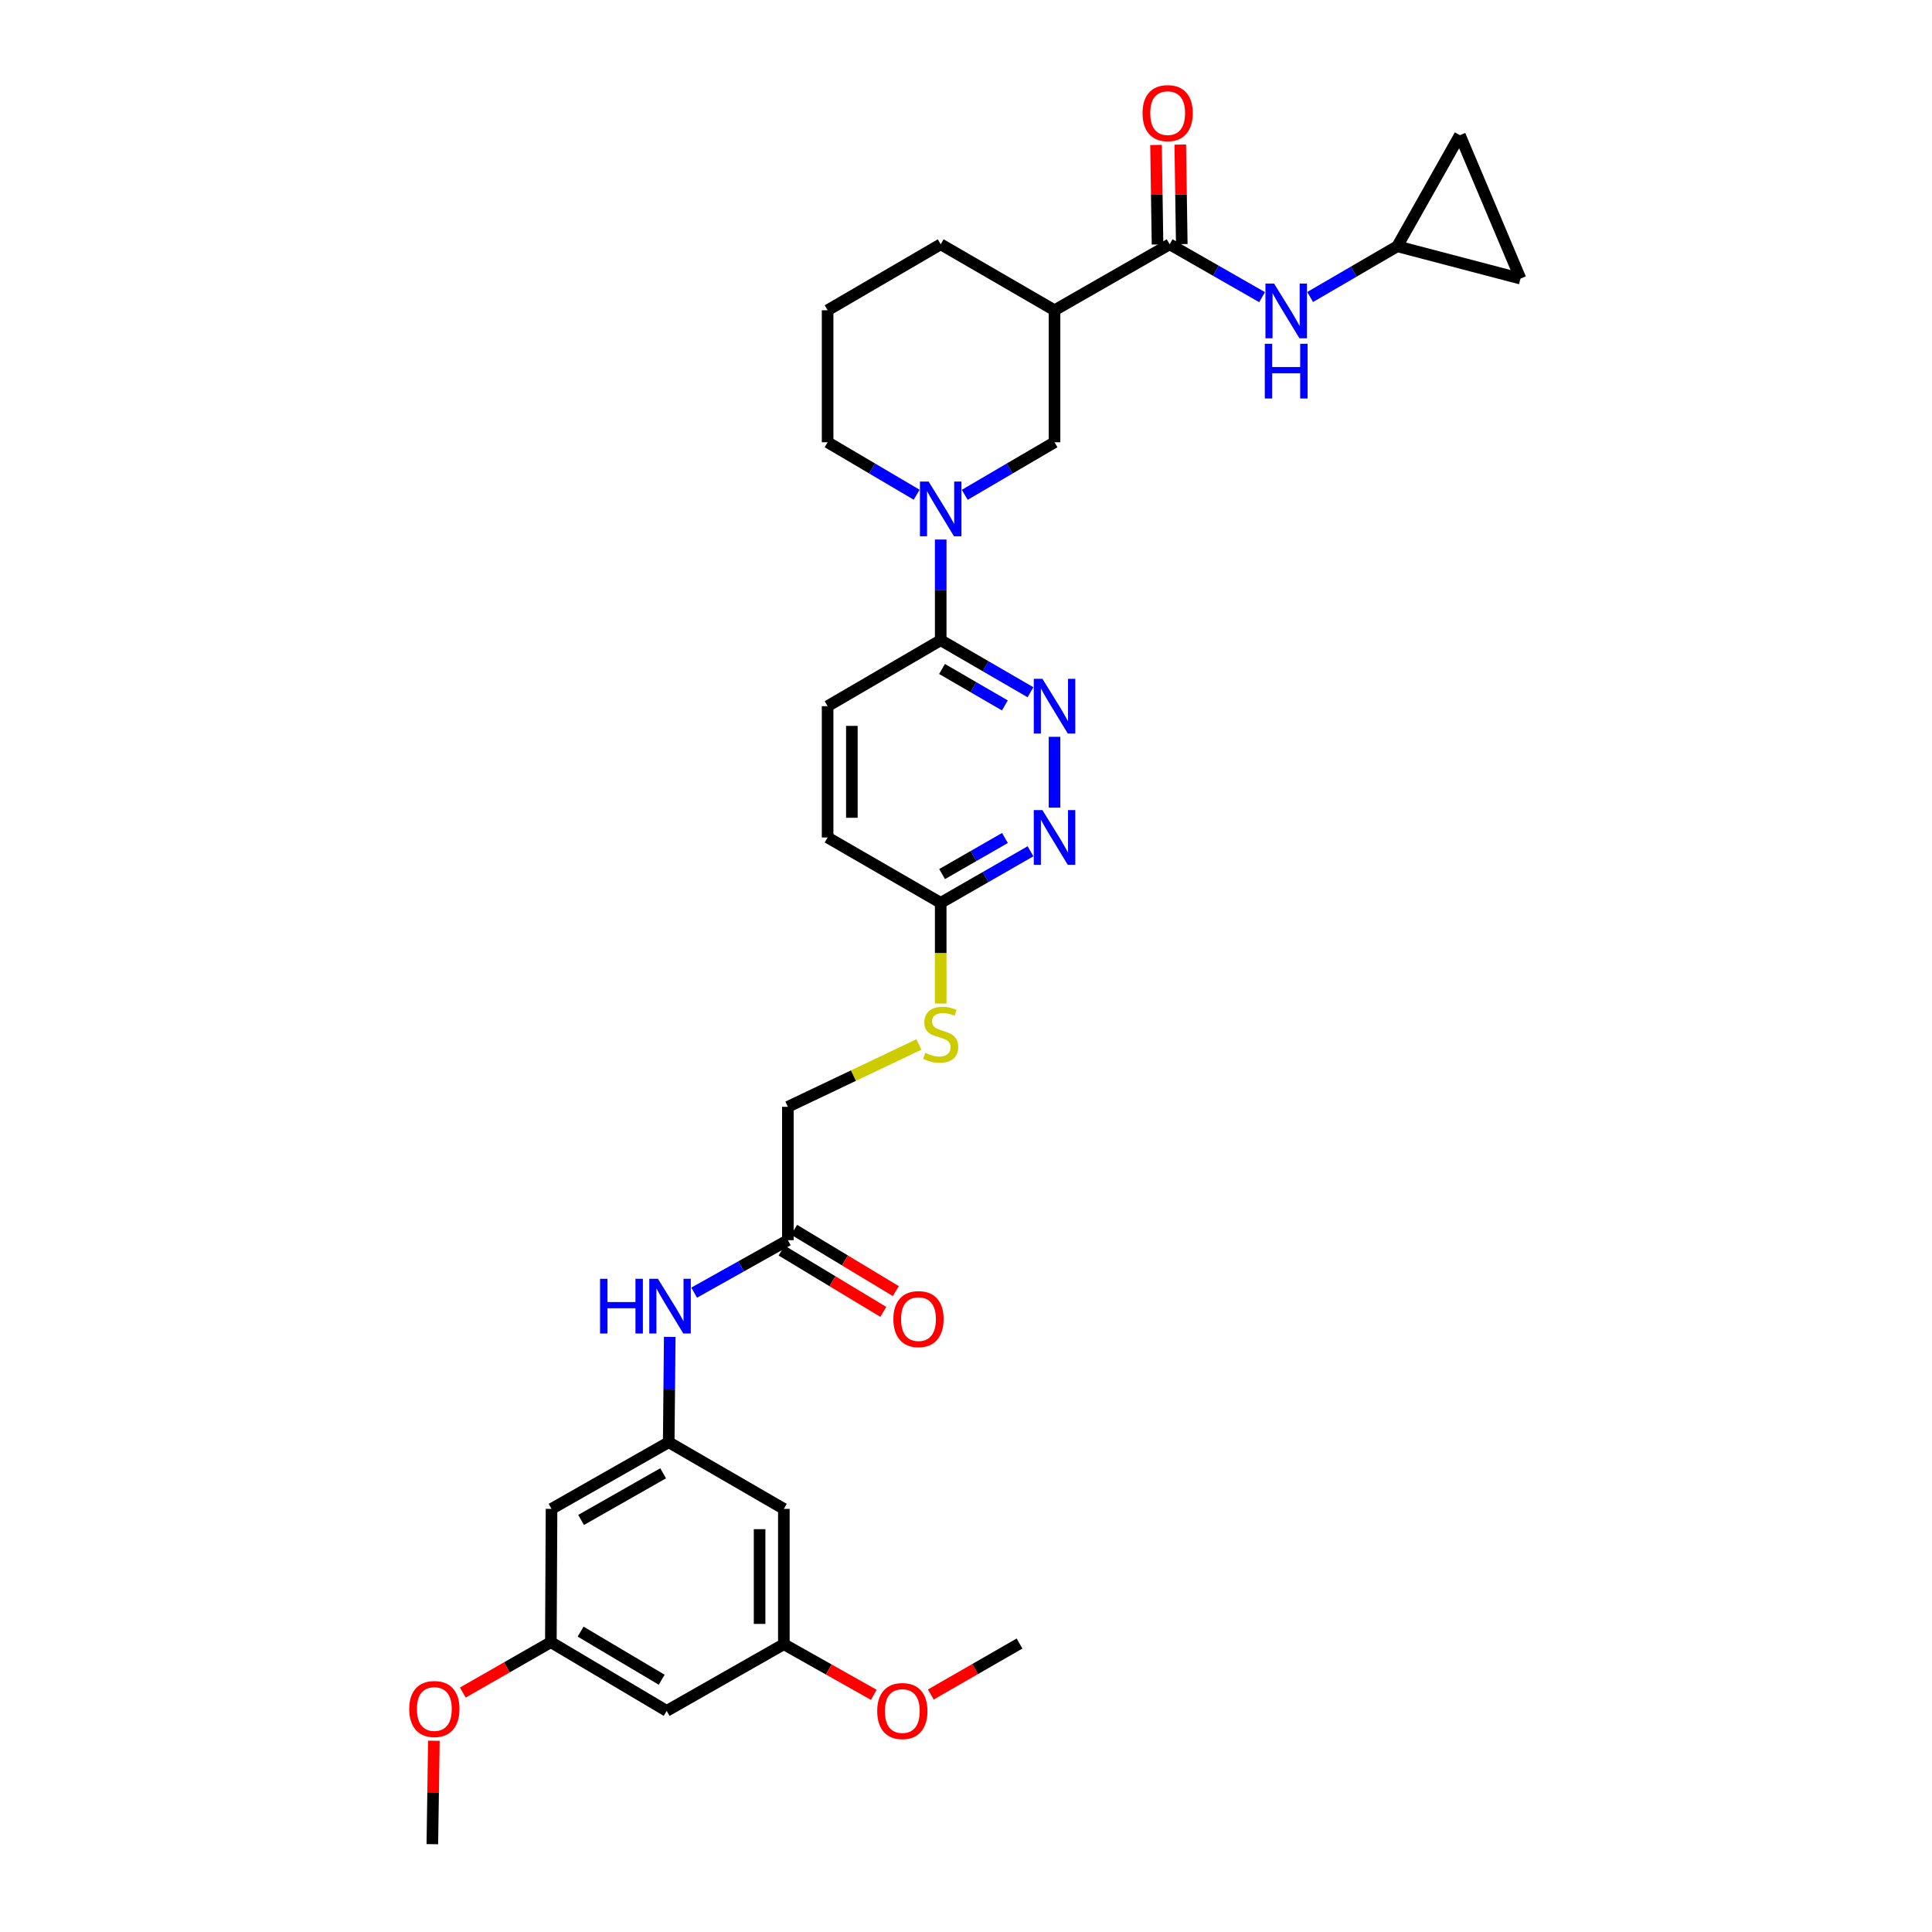 <?xml version='1.0' encoding='iso-8859-1'?>
<svg version='1.1' baseProfile='full'
              xmlns='http://www.w3.org/2000/svg'
                      xmlns:rdkit='http://www.rdkit.org/xml'
                      xmlns:xlink='http://www.w3.org/1999/xlink'
                  xml:space='preserve'
width='1000px' height='1000px' viewBox='0 0 1000 1000'>
<!-- END OF HEADER -->
<rect style='opacity:1.0;fill:#FFFFFF;stroke:none' width='1000' height='1000' x='0' y='0'> </rect>
<path class='bond-3' d='M 486.904,279.261 L 486.904,305.312' style='fill:none;fill-rule:evenodd;stroke:#0000FF;stroke-width:6px;stroke-linecap:butt;stroke-linejoin:miter;stroke-opacity:1' />
<path class='bond-3' d='M 486.904,305.312 L 486.904,331.363' style='fill:none;fill-rule:evenodd;stroke:#000000;stroke-width:6px;stroke-linecap:butt;stroke-linejoin:miter;stroke-opacity:1' />
<path class='bond-5' d='M 499.351,256.115 L 522.587,242.511' style='fill:none;fill-rule:evenodd;stroke:#0000FF;stroke-width:6px;stroke-linecap:butt;stroke-linejoin:miter;stroke-opacity:1' />
<path class='bond-5' d='M 522.587,242.511 L 545.822,228.908' style='fill:none;fill-rule:evenodd;stroke:#000000;stroke-width:6px;stroke-linecap:butt;stroke-linejoin:miter;stroke-opacity:1' />
<path class='bond-25' d='M 474.466,256.072 L 451.417,242.49' style='fill:none;fill-rule:evenodd;stroke:#0000FF;stroke-width:6px;stroke-linecap:butt;stroke-linejoin:miter;stroke-opacity:1' />
<path class='bond-25' d='M 451.417,242.49 L 428.369,228.908' style='fill:none;fill-rule:evenodd;stroke:#000000;stroke-width:6px;stroke-linecap:butt;stroke-linejoin:miter;stroke-opacity:1' />
<path class='bond-0' d='M 605.41,126.446 L 545.822,160.591' style='fill:none;fill-rule:evenodd;stroke:#000000;stroke-width:6px;stroke-linecap:butt;stroke-linejoin:miter;stroke-opacity:1' />
<path class='bond-6' d='M 605.41,126.446 L 629.332,140.128' style='fill:none;fill-rule:evenodd;stroke:#000000;stroke-width:6px;stroke-linecap:butt;stroke-linejoin:miter;stroke-opacity:1' />
<path class='bond-6' d='M 629.332,140.128 L 653.253,153.81' style='fill:none;fill-rule:evenodd;stroke:#0000FF;stroke-width:6px;stroke-linecap:butt;stroke-linejoin:miter;stroke-opacity:1' />
<path class='bond-16' d='M 611.685,126.351 L 611.294,100.593' style='fill:none;fill-rule:evenodd;stroke:#000000;stroke-width:6px;stroke-linecap:butt;stroke-linejoin:miter;stroke-opacity:1' />
<path class='bond-16' d='M 611.294,100.593 L 610.903,74.834' style='fill:none;fill-rule:evenodd;stroke:#FF0000;stroke-width:6px;stroke-linecap:butt;stroke-linejoin:miter;stroke-opacity:1' />
<path class='bond-16' d='M 599.136,126.541 L 598.745,100.783' style='fill:none;fill-rule:evenodd;stroke:#000000;stroke-width:6px;stroke-linecap:butt;stroke-linejoin:miter;stroke-opacity:1' />
<path class='bond-16' d='M 598.745,100.783 L 598.354,75.025' style='fill:none;fill-rule:evenodd;stroke:#FF0000;stroke-width:6px;stroke-linecap:butt;stroke-linejoin:miter;stroke-opacity:1' />
<path class='bond-1' d='M 545.822,160.591 L 545.822,228.908' style='fill:none;fill-rule:evenodd;stroke:#000000;stroke-width:6px;stroke-linecap:butt;stroke-linejoin:miter;stroke-opacity:1' />
<path class='bond-32' d='M 545.822,160.591 L 486.904,126.446' style='fill:none;fill-rule:evenodd;stroke:#000000;stroke-width:6px;stroke-linecap:butt;stroke-linejoin:miter;stroke-opacity:1' />
<path class='bond-2' d='M 533.38,358.303 L 510.142,344.833' style='fill:none;fill-rule:evenodd;stroke:#0000FF;stroke-width:6px;stroke-linecap:butt;stroke-linejoin:miter;stroke-opacity:1' />
<path class='bond-2' d='M 510.142,344.833 L 486.904,331.363' style='fill:none;fill-rule:evenodd;stroke:#000000;stroke-width:6px;stroke-linecap:butt;stroke-linejoin:miter;stroke-opacity:1' />
<path class='bond-2' d='M 520.115,365.12 L 503.848,355.691' style='fill:none;fill-rule:evenodd;stroke:#0000FF;stroke-width:6px;stroke-linecap:butt;stroke-linejoin:miter;stroke-opacity:1' />
<path class='bond-2' d='M 503.848,355.691 L 487.581,346.263' style='fill:none;fill-rule:evenodd;stroke:#000000;stroke-width:6px;stroke-linecap:butt;stroke-linejoin:miter;stroke-opacity:1' />
<path class='bond-4' d='M 545.822,381.374 L 545.822,418.014' style='fill:none;fill-rule:evenodd;stroke:#0000FF;stroke-width:6px;stroke-linecap:butt;stroke-linejoin:miter;stroke-opacity:1' />
<path class='bond-21' d='M 486.904,331.363 L 428.369,365.515' style='fill:none;fill-rule:evenodd;stroke:#000000;stroke-width:6px;stroke-linecap:butt;stroke-linejoin:miter;stroke-opacity:1' />
<path class='bond-33' d='M 533.384,440.619 L 510.144,453.963' style='fill:none;fill-rule:evenodd;stroke:#0000FF;stroke-width:6px;stroke-linecap:butt;stroke-linejoin:miter;stroke-opacity:1' />
<path class='bond-33' d='M 510.144,453.963 L 486.904,467.308' style='fill:none;fill-rule:evenodd;stroke:#000000;stroke-width:6px;stroke-linecap:butt;stroke-linejoin:miter;stroke-opacity:1' />
<path class='bond-33' d='M 520.162,433.738 L 503.894,443.079' style='fill:none;fill-rule:evenodd;stroke:#0000FF;stroke-width:6px;stroke-linecap:butt;stroke-linejoin:miter;stroke-opacity:1' />
<path class='bond-33' d='M 503.894,443.079 L 487.626,452.421' style='fill:none;fill-rule:evenodd;stroke:#000000;stroke-width:6px;stroke-linecap:butt;stroke-linejoin:miter;stroke-opacity:1' />
<path class='bond-8' d='M 678.133,153.727 L 700.683,140.602' style='fill:none;fill-rule:evenodd;stroke:#0000FF;stroke-width:6px;stroke-linecap:butt;stroke-linejoin:miter;stroke-opacity:1' />
<path class='bond-8' d='M 700.683,140.602 L 723.233,127.478' style='fill:none;fill-rule:evenodd;stroke:#000000;stroke-width:6px;stroke-linecap:butt;stroke-linejoin:miter;stroke-opacity:1' />
<path class='bond-7' d='M 346.128,746.49 L 346.392,719.236' style='fill:none;fill-rule:evenodd;stroke:#000000;stroke-width:6px;stroke-linecap:butt;stroke-linejoin:miter;stroke-opacity:1' />
<path class='bond-7' d='M 346.392,719.236 L 346.656,691.981' style='fill:none;fill-rule:evenodd;stroke:#0000FF;stroke-width:6px;stroke-linecap:butt;stroke-linejoin:miter;stroke-opacity:1' />
<path class='bond-14' d='M 346.128,746.49 L 285.473,780.991' style='fill:none;fill-rule:evenodd;stroke:#000000;stroke-width:6px;stroke-linecap:butt;stroke-linejoin:miter;stroke-opacity:1' />
<path class='bond-14' d='M 343.235,762.575 L 300.776,786.725' style='fill:none;fill-rule:evenodd;stroke:#000000;stroke-width:6px;stroke-linecap:butt;stroke-linejoin:miter;stroke-opacity:1' />
<path class='bond-15' d='M 346.128,746.49 L 405.715,780.991' style='fill:none;fill-rule:evenodd;stroke:#000000;stroke-width:6px;stroke-linecap:butt;stroke-linejoin:miter;stroke-opacity:1' />
<path class='bond-12' d='M 723.233,127.478 L 755.635,69.961' style='fill:none;fill-rule:evenodd;stroke:#000000;stroke-width:6px;stroke-linecap:butt;stroke-linejoin:miter;stroke-opacity:1' />
<path class='bond-13' d='M 723.233,127.478 L 786.997,144.212' style='fill:none;fill-rule:evenodd;stroke:#000000;stroke-width:6px;stroke-linecap:butt;stroke-linejoin:miter;stroke-opacity:1' />
<path class='bond-9' d='M 407.8,641.915 L 407.8,572.887' style='fill:none;fill-rule:evenodd;stroke:#000000;stroke-width:6px;stroke-linecap:butt;stroke-linejoin:miter;stroke-opacity:1' />
<path class='bond-10' d='M 407.8,641.915 L 383.549,655.492' style='fill:none;fill-rule:evenodd;stroke:#000000;stroke-width:6px;stroke-linecap:butt;stroke-linejoin:miter;stroke-opacity:1' />
<path class='bond-10' d='M 383.549,655.492 L 359.298,669.069' style='fill:none;fill-rule:evenodd;stroke:#0000FF;stroke-width:6px;stroke-linecap:butt;stroke-linejoin:miter;stroke-opacity:1' />
<path class='bond-22' d='M 404.56,647.289 L 430.879,663.159' style='fill:none;fill-rule:evenodd;stroke:#000000;stroke-width:6px;stroke-linecap:butt;stroke-linejoin:miter;stroke-opacity:1' />
<path class='bond-22' d='M 430.879,663.159 L 457.199,679.029' style='fill:none;fill-rule:evenodd;stroke:#FF0000;stroke-width:6px;stroke-linecap:butt;stroke-linejoin:miter;stroke-opacity:1' />
<path class='bond-22' d='M 411.04,636.541 L 437.36,652.411' style='fill:none;fill-rule:evenodd;stroke:#000000;stroke-width:6px;stroke-linecap:butt;stroke-linejoin:miter;stroke-opacity:1' />
<path class='bond-22' d='M 437.36,652.411 L 463.68,668.281' style='fill:none;fill-rule:evenodd;stroke:#FF0000;stroke-width:6px;stroke-linecap:butt;stroke-linejoin:miter;stroke-opacity:1' />
<path class='bond-11' d='M 486.904,467.308 L 428.369,433.477' style='fill:none;fill-rule:evenodd;stroke:#000000;stroke-width:6px;stroke-linecap:butt;stroke-linejoin:miter;stroke-opacity:1' />
<path class='bond-20' d='M 486.904,467.308 L 486.904,493.369' style='fill:none;fill-rule:evenodd;stroke:#000000;stroke-width:6px;stroke-linecap:butt;stroke-linejoin:miter;stroke-opacity:1' />
<path class='bond-20' d='M 486.904,493.369 L 486.904,519.43' style='fill:none;fill-rule:evenodd;stroke:#CCCC00;stroke-width:6px;stroke-linecap:butt;stroke-linejoin:miter;stroke-opacity:1' />
<path class='bond-34' d='M 755.635,69.961 L 786.997,144.212' style='fill:none;fill-rule:evenodd;stroke:#000000;stroke-width:6px;stroke-linecap:butt;stroke-linejoin:miter;stroke-opacity:1' />
<path class='bond-17' d='M 285.473,780.991 L 285.124,849.985' style='fill:none;fill-rule:evenodd;stroke:#000000;stroke-width:6px;stroke-linecap:butt;stroke-linejoin:miter;stroke-opacity:1' />
<path class='bond-18' d='M 405.715,780.991 L 405.715,851.037' style='fill:none;fill-rule:evenodd;stroke:#000000;stroke-width:6px;stroke-linecap:butt;stroke-linejoin:miter;stroke-opacity:1' />
<path class='bond-18' d='M 393.165,791.498 L 393.165,840.53' style='fill:none;fill-rule:evenodd;stroke:#000000;stroke-width:6px;stroke-linecap:butt;stroke-linejoin:miter;stroke-opacity:1' />
<path class='bond-27' d='M 285.124,849.985 L 262.34,863.024' style='fill:none;fill-rule:evenodd;stroke:#000000;stroke-width:6px;stroke-linecap:butt;stroke-linejoin:miter;stroke-opacity:1' />
<path class='bond-27' d='M 262.34,863.024 L 239.556,876.064' style='fill:none;fill-rule:evenodd;stroke:#FF0000;stroke-width:6px;stroke-linecap:butt;stroke-linejoin:miter;stroke-opacity:1' />
<path class='bond-35' d='M 285.124,849.985 L 345.075,885.552' style='fill:none;fill-rule:evenodd;stroke:#000000;stroke-width:6px;stroke-linecap:butt;stroke-linejoin:miter;stroke-opacity:1' />
<path class='bond-35' d='M 300.521,844.526 L 342.486,869.423' style='fill:none;fill-rule:evenodd;stroke:#000000;stroke-width:6px;stroke-linecap:butt;stroke-linejoin:miter;stroke-opacity:1' />
<path class='bond-19' d='M 405.715,851.037 L 345.075,885.552' style='fill:none;fill-rule:evenodd;stroke:#000000;stroke-width:6px;stroke-linecap:butt;stroke-linejoin:miter;stroke-opacity:1' />
<path class='bond-28' d='M 405.715,851.037 L 428.998,864.141' style='fill:none;fill-rule:evenodd;stroke:#000000;stroke-width:6px;stroke-linecap:butt;stroke-linejoin:miter;stroke-opacity:1' />
<path class='bond-28' d='M 428.998,864.141 L 452.28,877.245' style='fill:none;fill-rule:evenodd;stroke:#FF0000;stroke-width:6px;stroke-linecap:butt;stroke-linejoin:miter;stroke-opacity:1' />
<path class='bond-23' d='M 475.634,540.611 L 441.717,556.749' style='fill:none;fill-rule:evenodd;stroke:#CCCC00;stroke-width:6px;stroke-linecap:butt;stroke-linejoin:miter;stroke-opacity:1' />
<path class='bond-23' d='M 441.717,556.749 L 407.8,572.887' style='fill:none;fill-rule:evenodd;stroke:#000000;stroke-width:6px;stroke-linecap:butt;stroke-linejoin:miter;stroke-opacity:1' />
<path class='bond-24' d='M 428.369,365.515 L 428.369,433.477' style='fill:none;fill-rule:evenodd;stroke:#000000;stroke-width:6px;stroke-linecap:butt;stroke-linejoin:miter;stroke-opacity:1' />
<path class='bond-24' d='M 440.92,375.709 L 440.92,423.283' style='fill:none;fill-rule:evenodd;stroke:#000000;stroke-width:6px;stroke-linecap:butt;stroke-linejoin:miter;stroke-opacity:1' />
<path class='bond-29' d='M 428.369,228.908 L 428.369,160.591' style='fill:none;fill-rule:evenodd;stroke:#000000;stroke-width:6px;stroke-linecap:butt;stroke-linejoin:miter;stroke-opacity:1' />
<path class='bond-26' d='M 486.904,126.446 L 428.369,160.591' style='fill:none;fill-rule:evenodd;stroke:#000000;stroke-width:6px;stroke-linecap:butt;stroke-linejoin:miter;stroke-opacity:1' />
<path class='bond-30' d='M 224.574,901.01 L 224.177,927.778' style='fill:none;fill-rule:evenodd;stroke:#FF0000;stroke-width:6px;stroke-linecap:butt;stroke-linejoin:miter;stroke-opacity:1' />
<path class='bond-30' d='M 224.177,927.778 L 223.779,954.545' style='fill:none;fill-rule:evenodd;stroke:#000000;stroke-width:6px;stroke-linecap:butt;stroke-linejoin:miter;stroke-opacity:1' />
<path class='bond-31' d='M 481.788,877.076 L 504.748,863.882' style='fill:none;fill-rule:evenodd;stroke:#FF0000;stroke-width:6px;stroke-linecap:butt;stroke-linejoin:miter;stroke-opacity:1' />
<path class='bond-31' d='M 504.748,863.882 L 527.708,850.689' style='fill:none;fill-rule:evenodd;stroke:#000000;stroke-width:6px;stroke-linecap:butt;stroke-linejoin:miter;stroke-opacity:1' />
<path  class='atom-0' d='M 480.644 249.241
L 489.924 264.241
Q 490.844 265.721, 492.324 268.401
Q 493.804 271.081, 493.884 271.241
L 493.884 249.241
L 497.644 249.241
L 497.644 277.561
L 493.764 277.561
L 483.804 261.161
Q 482.644 259.241, 481.404 257.041
Q 480.204 254.841, 479.844 254.161
L 479.844 277.561
L 476.164 277.561
L 476.164 249.241
L 480.644 249.241
' fill='#0000FF'/>
<path  class='atom-3' d='M 539.562 351.355
L 548.842 366.355
Q 549.762 367.835, 551.242 370.515
Q 552.722 373.195, 552.802 373.355
L 552.802 351.355
L 556.562 351.355
L 556.562 379.675
L 552.682 379.675
L 542.722 363.275
Q 541.562 361.355, 540.322 359.155
Q 539.122 356.955, 538.762 356.275
L 538.762 379.675
L 535.082 379.675
L 535.082 351.355
L 539.562 351.355
' fill='#0000FF'/>
<path  class='atom-5' d='M 539.562 419.317
L 548.842 434.317
Q 549.762 435.797, 551.242 438.477
Q 552.722 441.157, 552.802 441.317
L 552.802 419.317
L 556.562 419.317
L 556.562 447.637
L 552.682 447.637
L 542.722 431.237
Q 541.562 429.317, 540.322 427.117
Q 539.122 424.917, 538.762 424.237
L 538.762 447.637
L 535.082 447.637
L 535.082 419.317
L 539.562 419.317
' fill='#0000FF'/>
<path  class='atom-7' d='M 659.47 146.786
L 668.75 161.786
Q 669.67 163.266, 671.15 165.946
Q 672.63 168.626, 672.71 168.786
L 672.71 146.786
L 676.47 146.786
L 676.47 175.106
L 672.59 175.106
L 662.63 158.706
Q 661.47 156.786, 660.23 154.586
Q 659.03 152.386, 658.67 151.706
L 658.67 175.106
L 654.99 175.106
L 654.99 146.786
L 659.47 146.786
' fill='#0000FF'/>
<path  class='atom-7' d='M 654.65 177.938
L 658.49 177.938
L 658.49 189.978
L 672.97 189.978
L 672.97 177.938
L 676.81 177.938
L 676.81 206.258
L 672.97 206.258
L 672.97 193.178
L 658.49 193.178
L 658.49 206.258
L 654.65 206.258
L 654.65 177.938
' fill='#0000FF'/>
<path  class='atom-11' d='M 310.591 661.9
L 314.431 661.9
L 314.431 673.94
L 328.911 673.94
L 328.911 661.9
L 332.751 661.9
L 332.751 690.22
L 328.911 690.22
L 328.911 677.14
L 314.431 677.14
L 314.431 690.22
L 310.591 690.22
L 310.591 661.9
' fill='#0000FF'/>
<path  class='atom-11' d='M 340.551 661.9
L 349.831 676.9
Q 350.751 678.38, 352.231 681.06
Q 353.711 683.74, 353.791 683.9
L 353.791 661.9
L 357.551 661.9
L 357.551 690.22
L 353.671 690.22
L 343.711 673.82
Q 342.551 671.9, 341.311 669.7
Q 340.111 667.5, 339.751 666.82
L 339.751 690.22
L 336.071 690.22
L 336.071 661.9
L 340.551 661.9
' fill='#0000FF'/>
<path  class='atom-17' d='M 591.378 58.55
Q 591.378 51.75, 594.738 47.95
Q 598.098 44.15, 604.378 44.15
Q 610.658 44.15, 614.018 47.95
Q 617.378 51.75, 617.378 58.55
Q 617.378 65.43, 613.978 69.35
Q 610.578 73.23, 604.378 73.23
Q 598.138 73.23, 594.738 69.35
Q 591.378 65.47, 591.378 58.55
M 604.378 70.03
Q 608.698 70.03, 611.018 67.15
Q 613.378 64.23, 613.378 58.55
Q 613.378 52.99, 611.018 50.19
Q 608.698 47.35, 604.378 47.35
Q 600.058 47.35, 597.698 50.15
Q 595.378 52.95, 595.378 58.55
Q 595.378 64.27, 597.698 67.15
Q 600.058 70.03, 604.378 70.03
' fill='#FF0000'/>
<path  class='atom-21' d='M 478.904 544.969
Q 479.224 545.089, 480.544 545.649
Q 481.864 546.209, 483.304 546.569
Q 484.784 546.889, 486.224 546.889
Q 488.904 546.889, 490.464 545.609
Q 492.024 544.289, 492.024 542.009
Q 492.024 540.449, 491.224 539.489
Q 490.464 538.529, 489.264 538.009
Q 488.064 537.489, 486.064 536.889
Q 483.544 536.129, 482.024 535.409
Q 480.544 534.689, 479.464 533.169
Q 478.424 531.649, 478.424 529.089
Q 478.424 525.529, 480.824 523.329
Q 483.264 521.129, 488.064 521.129
Q 491.344 521.129, 495.064 522.689
L 494.144 525.769
Q 490.744 524.369, 488.184 524.369
Q 485.424 524.369, 483.904 525.529
Q 482.384 526.649, 482.424 528.609
Q 482.424 530.129, 483.184 531.049
Q 483.984 531.969, 485.104 532.489
Q 486.264 533.009, 488.184 533.609
Q 490.744 534.409, 492.264 535.209
Q 493.784 536.009, 494.864 537.649
Q 495.984 539.249, 495.984 542.009
Q 495.984 545.929, 493.344 548.049
Q 490.744 550.129, 486.384 550.129
Q 483.864 550.129, 481.944 549.569
Q 480.064 549.049, 477.824 548.129
L 478.904 544.969
' fill='#CCCC00'/>
<path  class='atom-23' d='M 462.413 682.764
Q 462.413 675.964, 465.773 672.164
Q 469.133 668.364, 475.413 668.364
Q 481.693 668.364, 485.053 672.164
Q 488.413 675.964, 488.413 682.764
Q 488.413 689.644, 485.013 693.564
Q 481.613 697.444, 475.413 697.444
Q 469.173 697.444, 465.773 693.564
Q 462.413 689.684, 462.413 682.764
M 475.413 694.244
Q 479.733 694.244, 482.053 691.364
Q 484.413 688.444, 484.413 682.764
Q 484.413 677.204, 482.053 674.404
Q 479.733 671.564, 475.413 671.564
Q 471.093 671.564, 468.733 674.364
Q 466.413 677.164, 466.413 682.764
Q 466.413 688.484, 468.733 691.364
Q 471.093 694.244, 475.413 694.244
' fill='#FF0000'/>
<path  class='atom-28' d='M 211.818 884.579
Q 211.818 877.779, 215.178 873.979
Q 218.538 870.179, 224.818 870.179
Q 231.098 870.179, 234.458 873.979
Q 237.818 877.779, 237.818 884.579
Q 237.818 891.459, 234.418 895.379
Q 231.018 899.259, 224.818 899.259
Q 218.578 899.259, 215.178 895.379
Q 211.818 891.499, 211.818 884.579
M 224.818 896.059
Q 229.138 896.059, 231.458 893.179
Q 233.818 890.259, 233.818 884.579
Q 233.818 879.019, 231.458 876.219
Q 229.138 873.379, 224.818 873.379
Q 220.498 873.379, 218.138 876.179
Q 215.818 878.979, 215.818 884.579
Q 215.818 890.299, 218.138 893.179
Q 220.498 896.059, 224.818 896.059
' fill='#FF0000'/>
<path  class='atom-29' d='M 454.039 885.632
Q 454.039 878.832, 457.399 875.032
Q 460.759 871.232, 467.039 871.232
Q 473.319 871.232, 476.679 875.032
Q 480.039 878.832, 480.039 885.632
Q 480.039 892.512, 476.639 896.432
Q 473.239 900.312, 467.039 900.312
Q 460.799 900.312, 457.399 896.432
Q 454.039 892.552, 454.039 885.632
M 467.039 897.112
Q 471.359 897.112, 473.679 894.232
Q 476.039 891.312, 476.039 885.632
Q 476.039 880.072, 473.679 877.272
Q 471.359 874.432, 467.039 874.432
Q 462.719 874.432, 460.359 877.232
Q 458.039 880.032, 458.039 885.632
Q 458.039 891.352, 460.359 894.232
Q 462.719 897.112, 467.039 897.112
' fill='#FF0000'/>
</svg>

